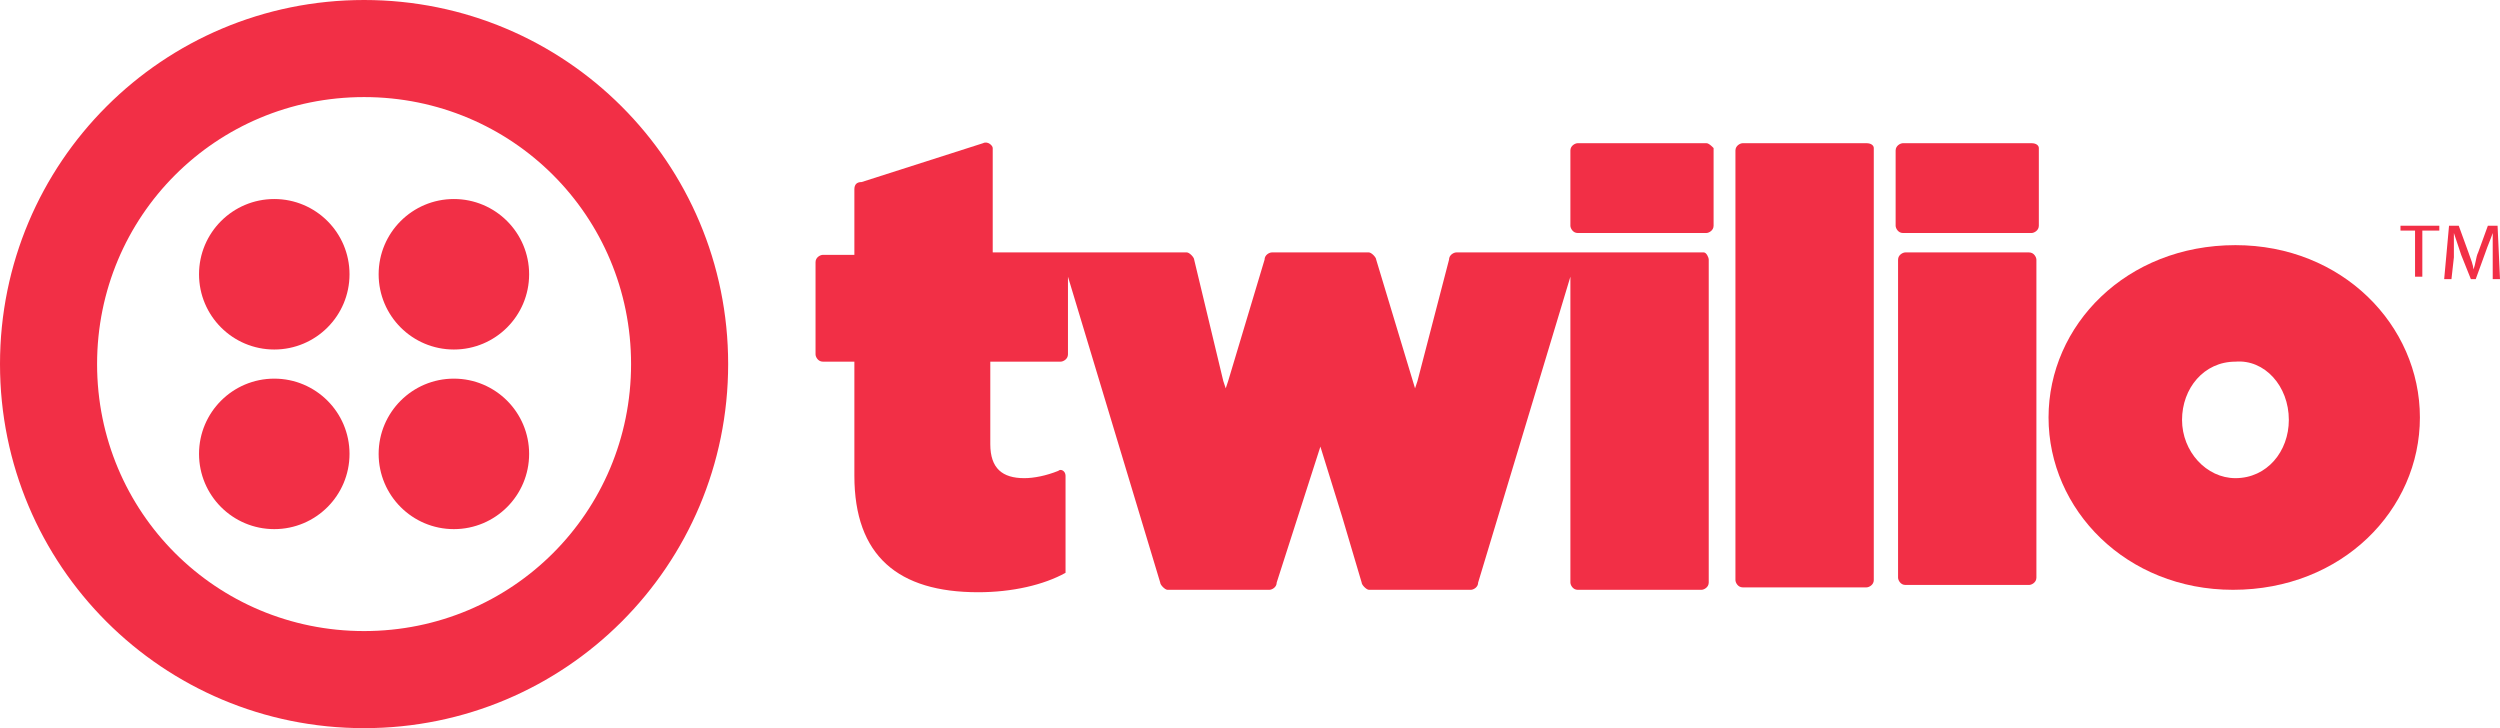 <svg enable-background="new 0 0 103 30" height="30" viewBox="0 0 103 30" width="103" xmlns="http://www.w3.org/2000/svg"><g fill="#F22F46"><path d="m70.3 5.9h-5.3c-.1 0-.3.1-.3.3v3.1c0 .1.1.3.3.3h5.3c.1 0 .3-.1.3-.3v-3.2c-.1-.1-.2-.2-.3-.2z"/><path d="m70.2 10.4h-10.2c-.1 0-.3.1-.3.3l-1.3 5-.1.3-1.6-5.3c0-.1-.2-.3-.3-.3h-4c-.1 0-.3.1-.3.3l-1.5 5-.1.3-.1-.3-.6-2.5-.6-2.5c0-.1-.2-.3-.3-.3h-8v-4.3c0-.1-.2-.3-.4-.2l-5 1.6c-.2 0-.3.1-.3.3v2.7h-1.3c-.1 0-.3.1-.3.3v3.8c0 .1.1.3.3.3h1.3v4.7c0 3.3 1.8 4.8 5.1 4.8 1.4 0 2.7-.3 3.6-.8v-.3s0-2.8 0-3.7c0-.2-.2-.3-.3-.2-.5.2-1 .3-1.4.3-.9 0-1.4-.4-1.4-1.4v-3.4h2.9c.1 0 .3-.1.3-.3v-3.2l3.8 12.6c0 .1.2.3.3.3h4.2c.1 0 .3-.1.3-.3l1.8-5.6.9 2.9.8 2.7c0 .1.2.3.3.3h4.2c.1 0 .3-.1.3-.3l3.8-12.6v12.6c0 .1.1.3.3.3h5.1c.1 0 .3-.1.3-.3v-13.3c0-.1-.1-.3-.2-.3z"/><path d="m76.9 5.9h-5.1c-.1 0-.3.1-.3.3v17.7c0 .1.1.3.3.3h5.1c.1 0 .3-.1.3-.3v-17.8c0-.1-.1-.2-.3-.2z"/><path d="m83.7 5.9h-5.3c-.1 0-.3.1-.3.3v3.1c0 .1.1.3.3.3h5.3c.1 0 .3-.1.3-.3v-3.2c0-.1-.1-.2-.3-.2z"/><path d="m83.6 10.4h-5.1c-.1 0-.3.1-.3.3v13.1c0 .1.1.3.3.3h5.1c.1 0 .3-.1.3-.3v-13.1c0-.1-.1-.3-.3-.3z"/><path d="m92.1 10.1c-4.5 0-7.7 3.3-7.7 7.1 0 3.8 3.2 7.1 7.6 7.1 4.5 0 7.7-3.3 7.7-7.1 0-3.8-3.2-7.1-7.6-7.1zm2.2 7.2c0 1.3-.9 2.4-2.2 2.4-1.2 0-2.2-1.1-2.2-2.4 0-1.3.9-2.4 2.2-2.4 1.2-.1 2.2 1 2.2 2.4z"/><path d="m15 0c-8.3 0-15 6.7-15 15s6.7 15 15 15 15-6.7 15-15-6.7-15-15-15zm0 26c-6.1 0-11-4.9-11-11s4.9-11 11-11 11 4.9 11 11-4.9 11-11 11z"/><circle cx="18.7" cy="11.3" r="3.1"/><circle cx="18.7" cy="18.7" r="3.1"/><circle cx="11.3" cy="18.7" r="3.1"/><circle cx="11.3" cy="11.3" r="3.1"/><path d="m99.6 9.5h-.7v-.2h1.6v.2h-.7v1.9h-.3v-1.9z"/><path d="m102.7 10.5c0-.3 0-.7 0-.9-.1.3-.2.5-.3.8l-.4 1.1h-.2l-.4-1c-.1-.3-.2-.6-.3-.9v1l-.1.9h-.3l.2-2.2h.4l.4 1.1c.1.3.2.5.2.7.1-.2.1-.5.2-.7l.4-1.1h.4l.1 2.2h-.3z"/></g></svg>
